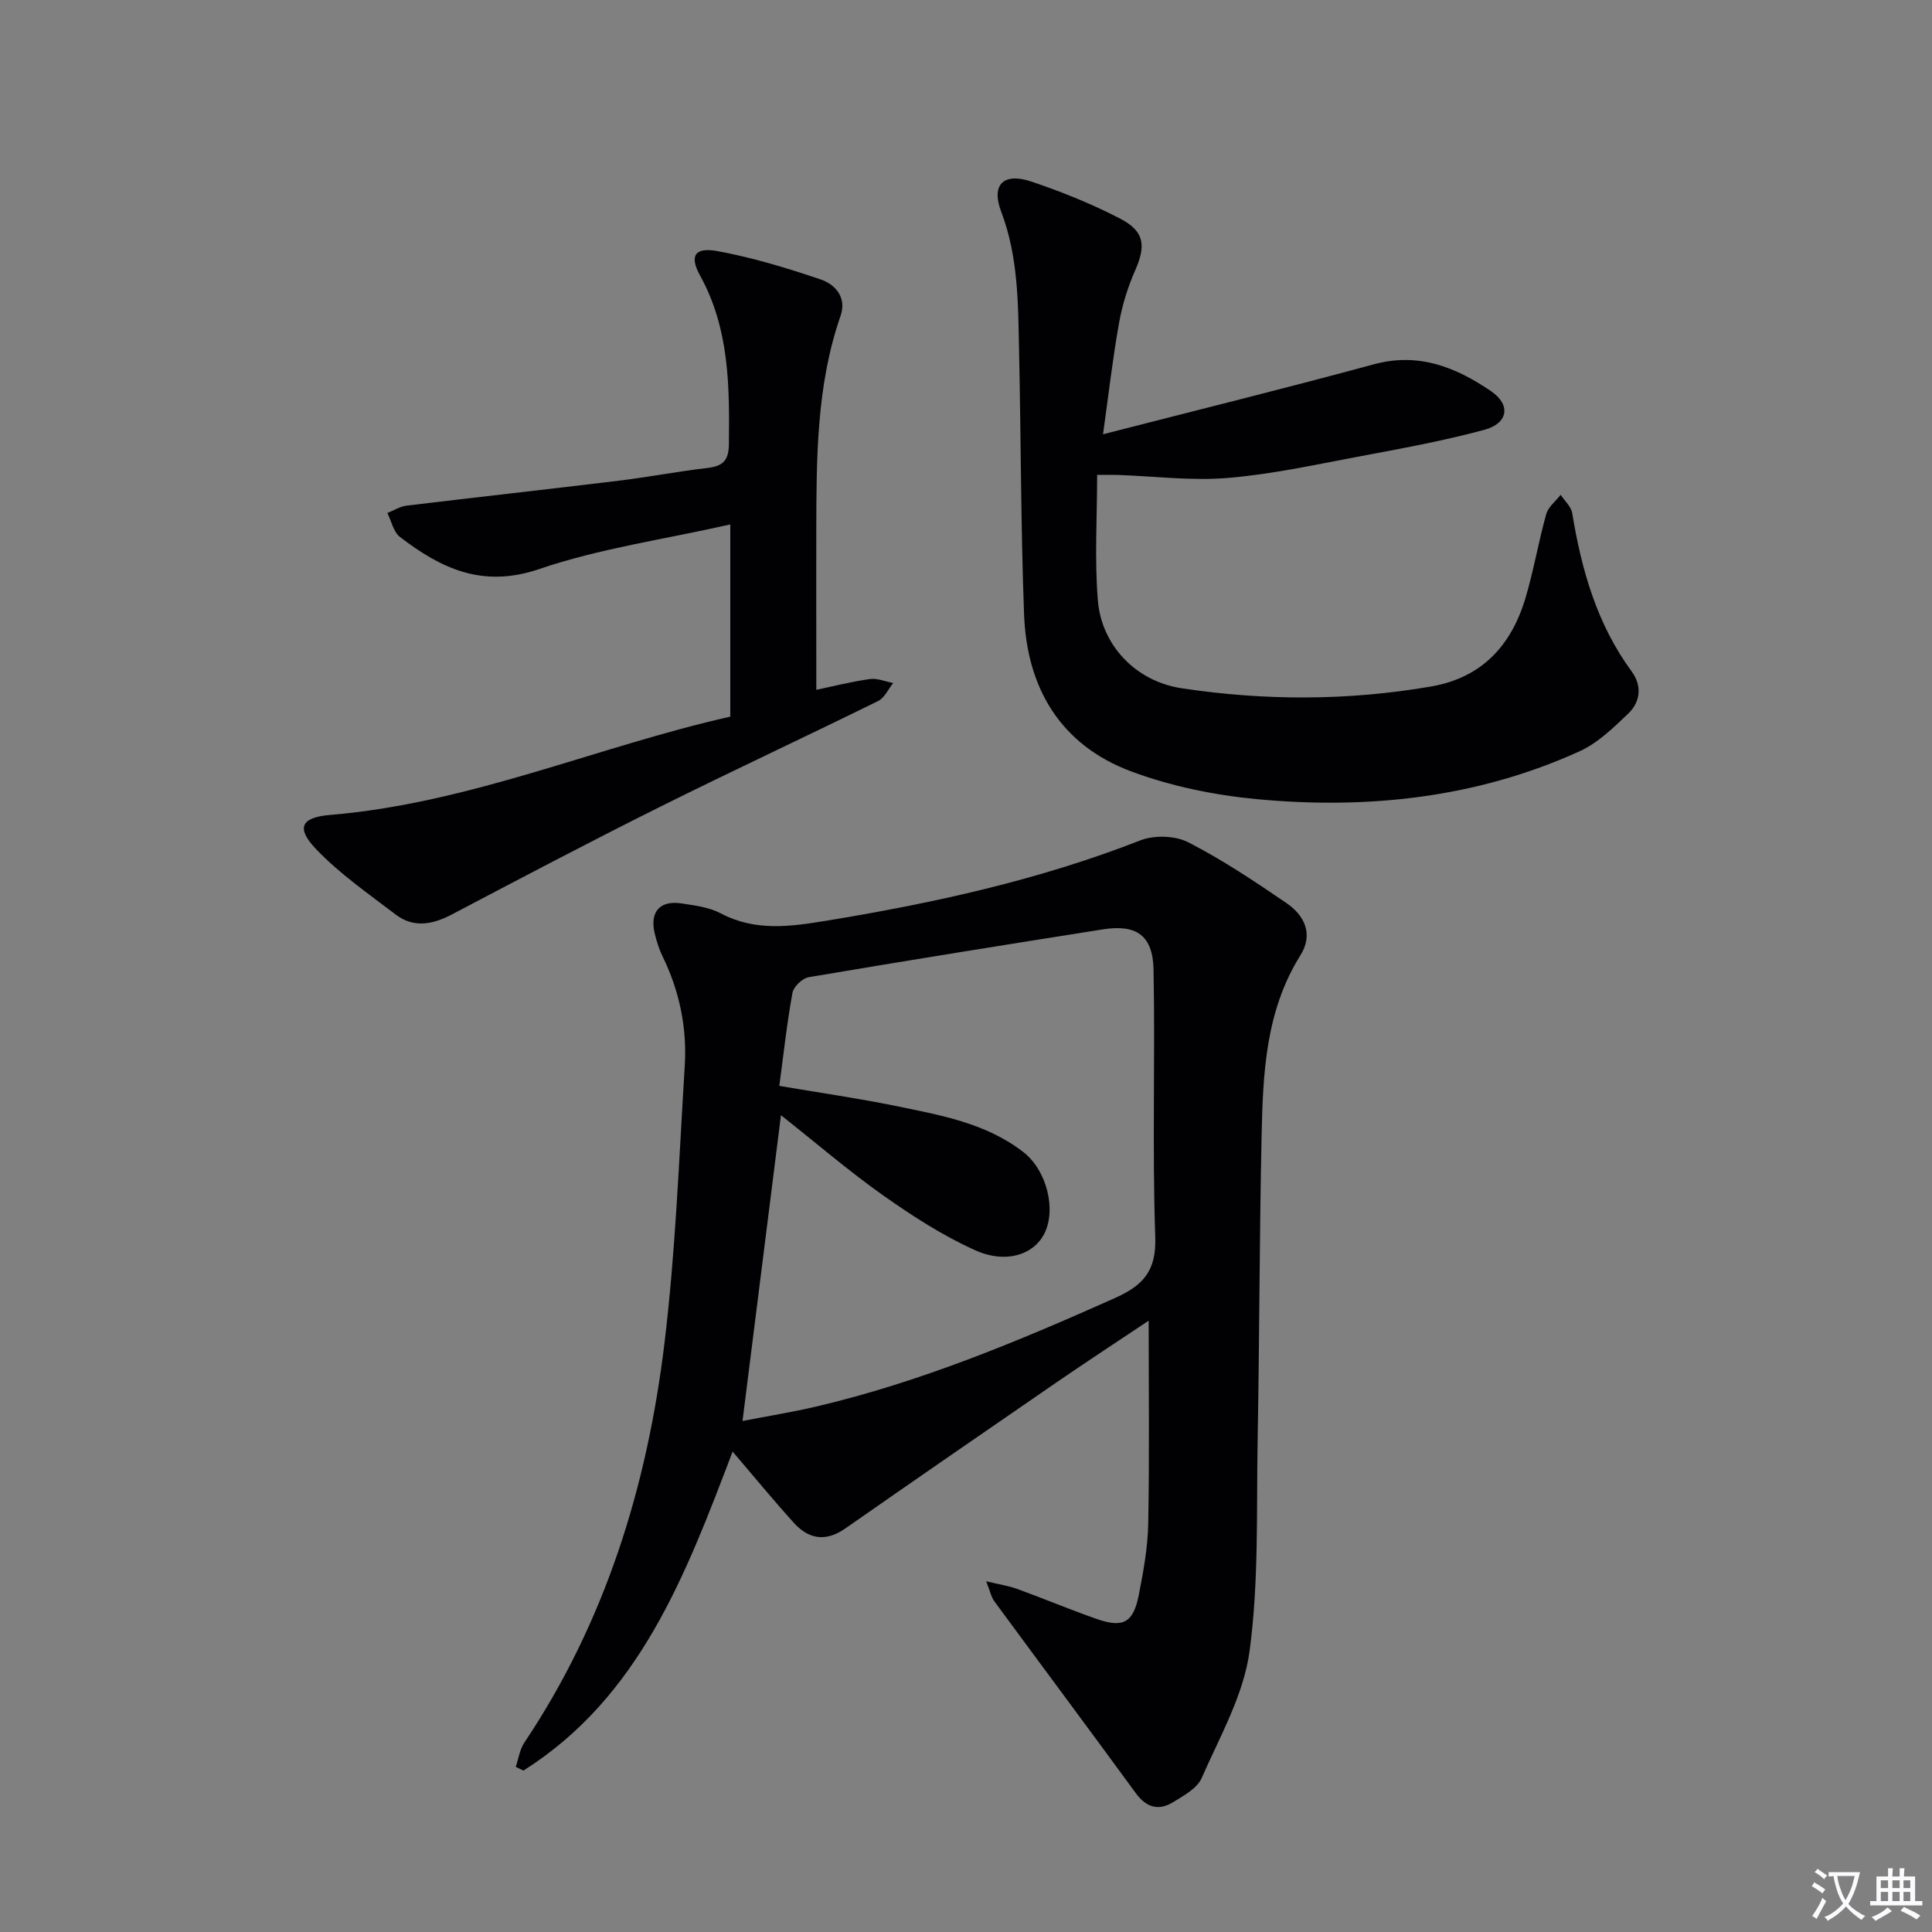 <svg enable-background="new 0 0 400 400" viewBox="0 0 400 400" xmlns="http://www.w3.org/2000/svg"><rect x="0" y="0" width="400" height="400" fill="#808080" stroke="none"/><path d="m377.9 391.2c-.2.3-.4.5-.6.8-.7-.6-1.4-1-2.2-1.5.2-.3.4-.5.5-.8.6.4 1.4.8 2.3 1.5zm-1.8 6.1c-.2-.2-.5-.4-.9-.6.4-.6.8-1.2 1.2-1.9s.7-1.3.9-1.9c.3.3.5.5.8.7-.7 1.3-1.4 2.6-2 3.7zm2.2-9c-.3.3-.5.5-.6.8-.6-.6-1.3-1.1-2-1.5.3-.3.5-.5.6-.7.6.5 1.3.9 2 1.4zm.3.2v-.9h2 4.5c-.3 1.3-.6 2.5-1 3.6s-.9 2.1-1.4 3c.4.5 1 1 1.6 1.4s1.2.8 1.9 1.1c-.3.2-.5.4-.8.8-.4-.3-1-.7-1.6-1.2s-1.2-1.1-1.6-1.6c-.5.6-1.1 1.1-1.7 1.6s-1.4.9-2.1 1.4c-.1-.3-.3-.5-.7-.8.6-.2 1.2-.5 1.9-1s1.4-1.1 2-1.8c-.5-.8-.9-1.6-1.2-2.5s-.6-2-.8-3.2c-.4.1-.7.1-1 .1zm2.5 2.7c.3 1 .7 1.7 1 2.2.3-.5.6-1.1 1-2s.6-1.9.9-3h-3.2-.4c.1.9.3 1.8.7 2.8z" fill="#fbfafc"/><path d="m396.5 388.5v1.5 3.6h1.5v.9c-.4 0-1 0-1.7 0h-7.9c-.5 0-.9 0-1.2 0v-.9h1.3v-3.5c0-.7 0-1.2 0-1.6h2.4c0-.8 0-1.4 0-1.7h1c0 .3-.1.8-.1 1.7h1.5c0-.8 0-1.4 0-1.7h1c0 .3-.1.9-.1 1.7zm-8.2 9.2c-.2-.3-.5-.5-.8-.8.8-.3 1.4-.6 1.9-.9s1-.7 1.4-1.1c.3.3.6.5.9.8-1.6 1-2.8 1.6-3.4 2zm2.6-6.8v-1.6h-1.5v1.6zm0 2.7v-1.9h-1.5v1.9zm2.4-2.7v-1.6h-1.5v1.6zm0 2.7v-1.9h-1.5v1.9zm.2 2 .7-.8c.4.2.9.5 1.6.8s1.3.7 1.8 1c-.3.3-.5.5-.8.8-.4-.3-1.5-1-3.3-1.8zm2-4.7v-1.6h-1.4v1.6zm0 2.7v-1.9h-1.4v1.9z" fill="#fbfafc"/><g fill="#010103"><path d="m204.18 327.39c2.85.69 4.72.95 6.45 1.59 5.46 1.99 10.83 4.24 16.31 6.17 5.6 1.97 7.7.85 8.84-4.96.96-4.88 1.86-9.85 1.95-14.8.26-13.91.09-27.82.09-41.96-6.07 4.06-12.54 8.29-18.91 12.66-14.67 10.08-29.32 20.19-43.91 30.37-4.02 2.8-7.56 2.24-10.64-1.17-4.21-4.65-8.19-9.51-12.68-14.75-9.76 25.64-19.24 50.81-43.31 66.04-.53-.26-1.06-.51-1.59-.77.57-1.68.82-3.58 1.77-5.01 16.75-25 25.4-52.97 28.99-82.46 2.33-19.11 3.04-38.43 4.23-57.67.49-7.91-1.1-15.54-4.62-22.72-.72-1.48-1.21-3.09-1.6-4.7-1.06-4.43 1.05-6.88 5.51-6.21 2.78.42 5.76.78 8.18 2.07 7.16 3.79 14.53 2.72 21.89 1.51 22.14-3.63 43.97-8.42 64.97-16.63 2.88-1.13 7.21-.99 9.92.4 7.07 3.62 13.73 8.08 20.31 12.57 3.77 2.57 5.64 6.45 2.91 10.82-7.24 11.55-7.76 24.51-8.04 37.45-.45 20.97-.44 41.94-.82 62.91-.26 14.59.27 29.33-1.67 43.71-1.22 9.06-6.15 17.68-9.92 26.28-.94 2.14-3.72 3.65-5.93 5-3 1.84-5.54 1.09-7.71-1.88-9.71-13.29-19.55-26.48-29.3-39.74-.62-.84-.82-1.97-1.67-4.12zm-42.49-96.5c-2.71 21.58-5.3 42.2-7.96 63.31 5.04-.98 10.24-1.81 15.35-3.01 21.43-5.04 41.62-13.45 61.66-22.4 6.01-2.68 8.69-5.67 8.44-12.74-.63-18.41 0-36.86-.35-55.28-.14-7.14-3.56-9.45-10.52-8.35-20.31 3.21-40.62 6.46-60.89 9.9-1.31.22-3.12 1.97-3.35 3.25-1.15 6.3-1.84 12.68-2.72 19.25 8.68 1.48 16.39 2.58 24.01 4.14 9.25 1.9 18.67 3.52 26.46 9.52 4.94 3.8 6.98 12.08 4.31 17.11-2.2 4.14-7.83 6.12-14.16 3.29-6.75-3.02-13.1-7.14-19.17-11.42-7.15-5.06-13.81-10.8-21.11-16.57z"/><path d="m228.37 89.91c19.19-4.93 37.7-9.5 56.09-14.49 9.27-2.52 17.01.63 24.26 5.58 4.13 2.83 3.55 6.65-1.41 7.99-8.61 2.33-17.43 3.92-26.2 5.57-8.97 1.69-17.95 3.66-27.01 4.4-7.51.62-15.15-.37-22.73-.63-1.14-.04-2.29-.01-4.22-.01 0 8.75-.55 17.42.15 25.99.75 9.18 7.71 16.73 17.37 18.19 17.15 2.59 34.43 2.6 51.62-.37 10.54-1.82 16.63-8.52 19.55-18.33 1.7-5.71 2.68-11.62 4.29-17.36.42-1.5 1.96-2.68 2.99-4 .82 1.26 2.16 2.43 2.39 3.79 1.93 11.77 5.12 23 12.32 32.8 2.15 2.92 1.83 6.26-.69 8.68-3.08 2.95-6.34 6.13-10.13 7.85-21.25 9.64-43.79 12.05-66.76 9.9-8.81-.83-17.81-2.67-26.08-5.76-14.6-5.46-21.59-17.26-22.15-32.53-.67-18.12-.64-36.27-1.03-54.4-.21-9.76-.12-19.53-3.71-28.96-2.13-5.6.5-8.15 6.25-6.22 6.27 2.11 12.47 4.61 18.34 7.65 5.13 2.65 5.41 5.62 3.14 10.78-1.52 3.45-2.67 7.17-3.33 10.88-1.31 7.35-2.16 14.76-3.31 23.01z"/><path d="m169.01 142.82c3.34-.7 7.18-1.68 11.07-2.23 1.55-.22 3.23.52 4.85.82-1.03 1.27-1.79 3.08-3.13 3.73-15.06 7.42-30.3 14.5-45.32 21.99-14.41 7.19-28.66 14.69-42.91 22.19-4.02 2.11-7.94 2.87-11.69 0-5.66-4.33-11.62-8.45-16.49-13.57-4.15-4.36-3.03-6.53 2.96-7.03 28.93-2.4 55.47-14.19 82.85-20.35 0-13.44 0-26.2 0-39.79-13.83 3.12-27.09 4.98-39.54 9.23-11.71 4-20.31-.07-28.85-6.64-1.35-1.04-1.77-3.28-2.61-4.96 1.32-.52 2.6-1.35 3.96-1.52 14.65-1.77 29.33-3.39 43.98-5.17 6.09-.74 12.13-1.91 18.23-2.62 3.15-.37 4.5-1.38 4.54-4.91.13-12.04.12-23.9-5.97-34.95-2.28-4.13-1.05-5.9 3.61-5.05 7.25 1.33 14.39 3.5 21.39 5.88 3.03 1.03 5.4 3.74 4.09 7.52-5.01 14.42-4.98 29.4-5.03 44.36-.02 10.95.01 21.91.01 33.07z"/></g></svg>